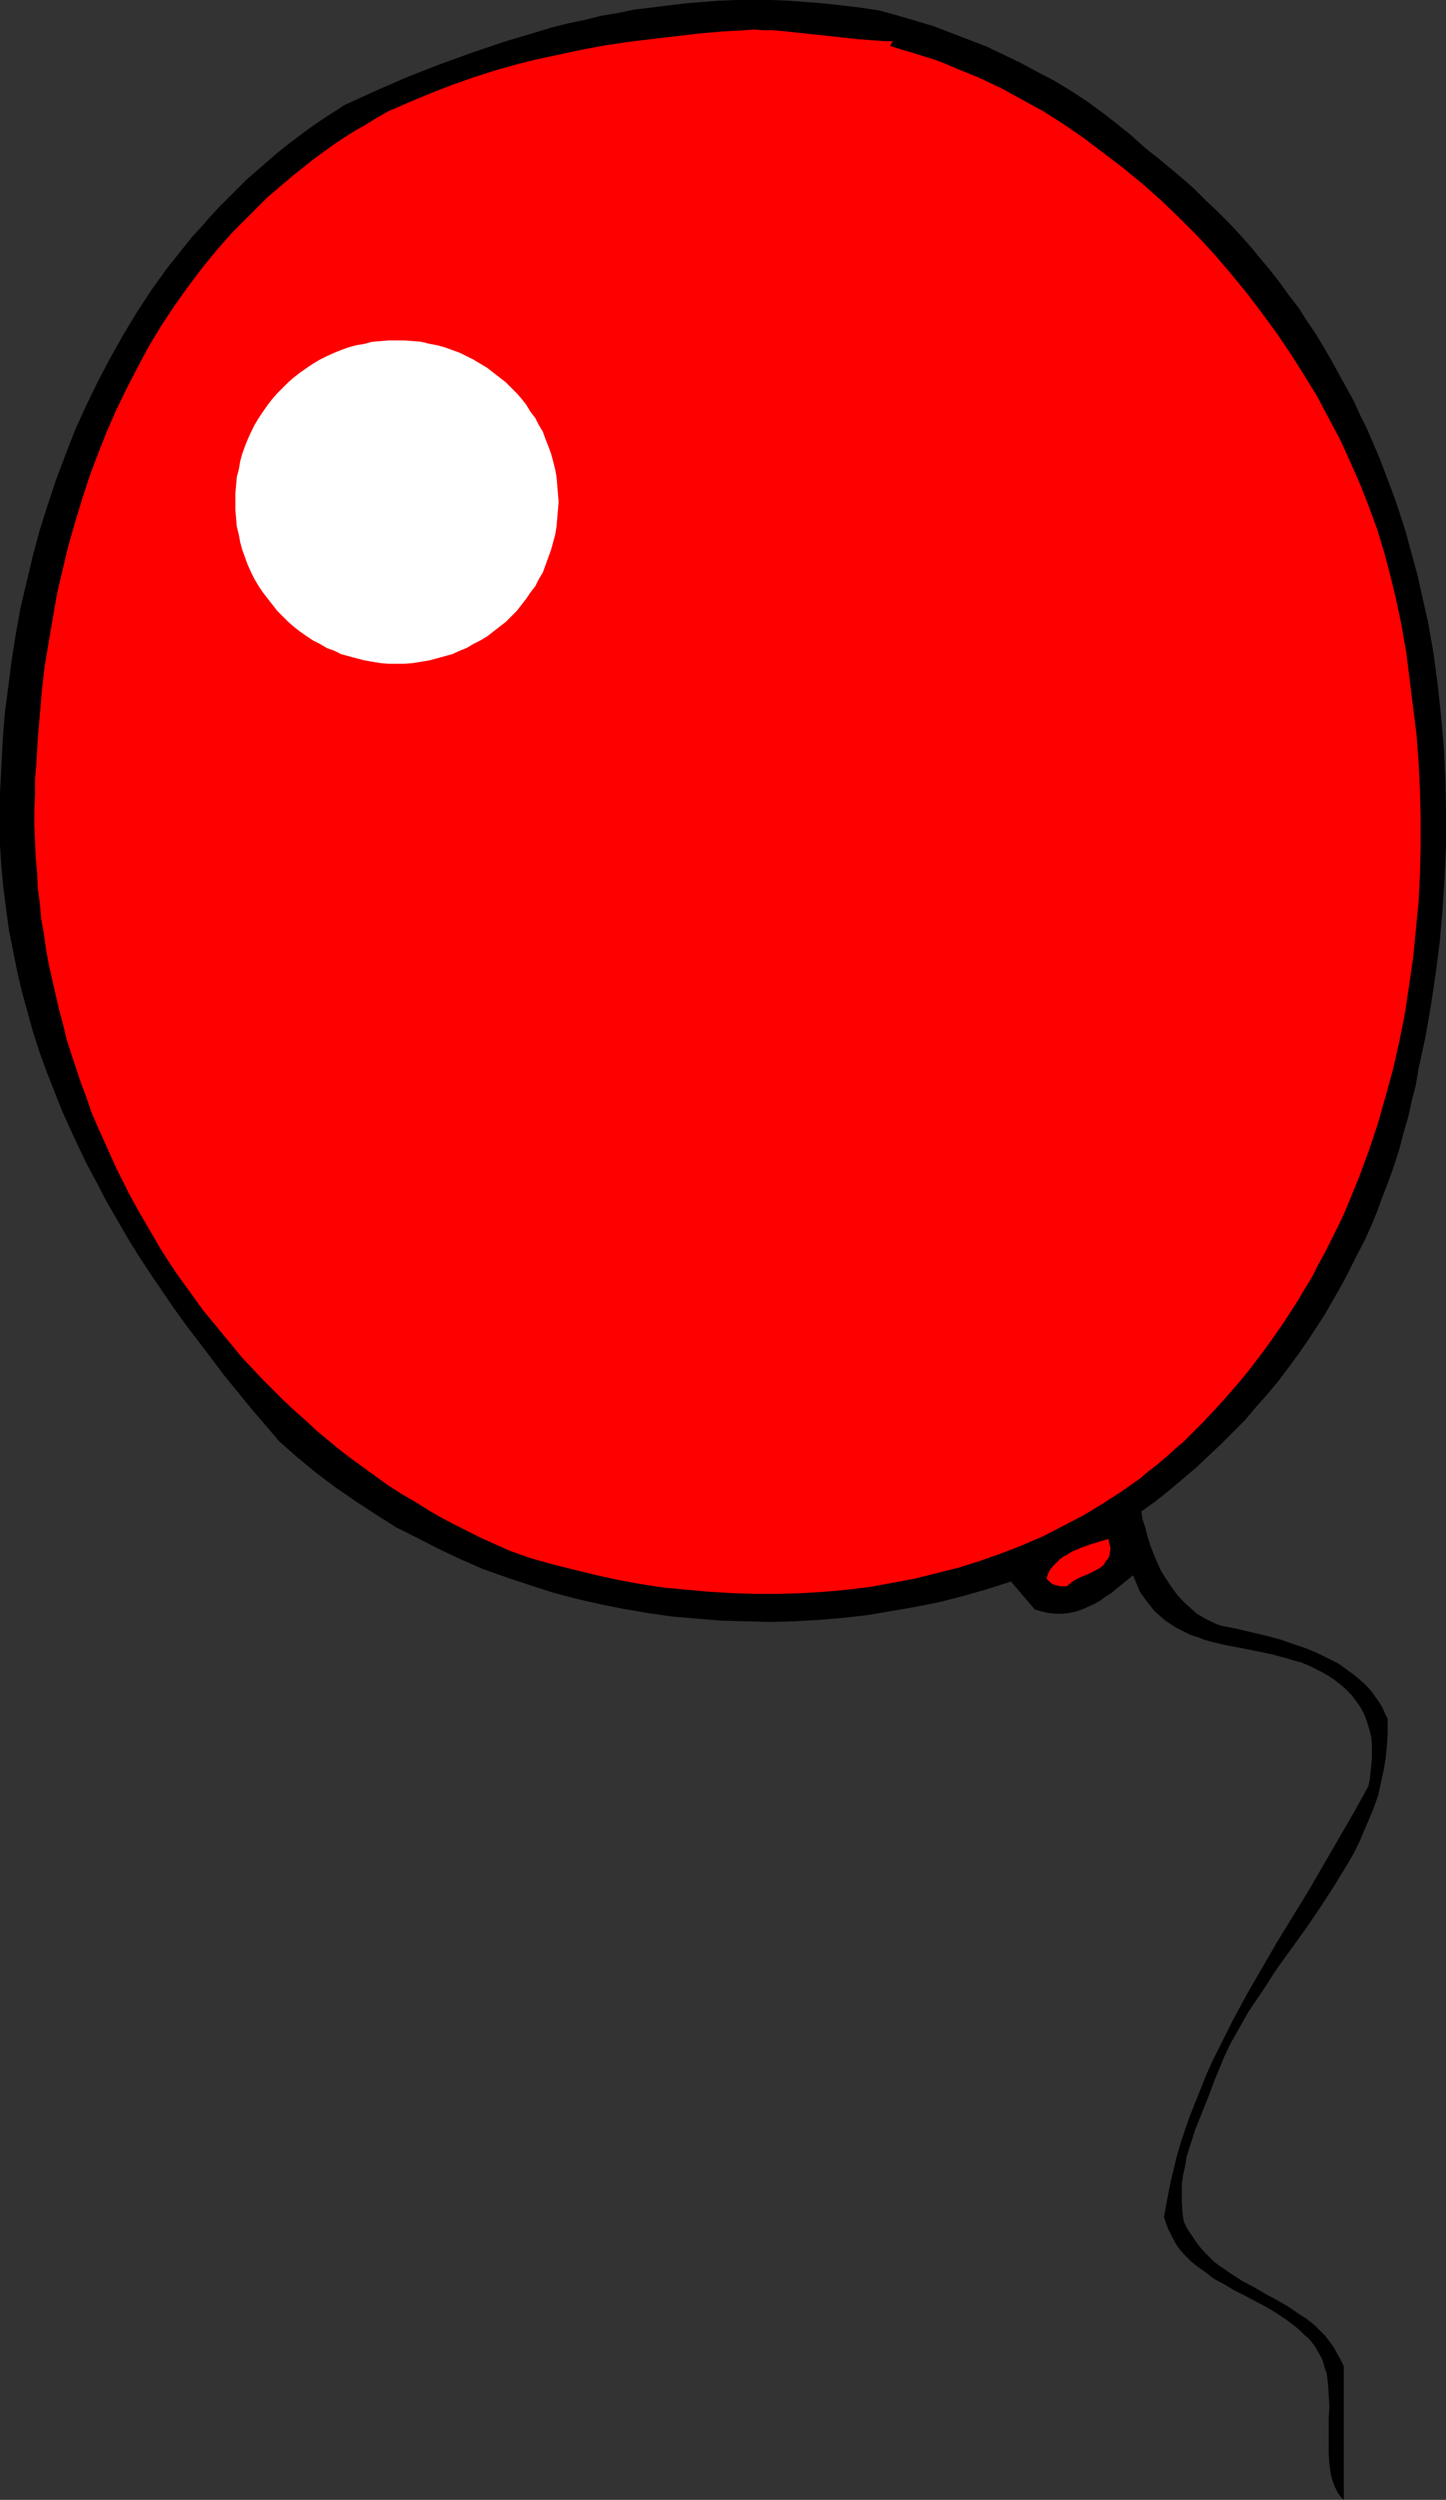 <?xml version="1.0" encoding="UTF-8" standalone="no"?>
<svg
   version="1.0"
   width="90.073mm"
   height="155.711mm"
   id="svg4"
   sodipodi:docname="Balloon 08.wmf"
   xmlns:inkscape="http://www.inkscape.org/namespaces/inkscape"
   xmlns:sodipodi="http://sodipodi.sourceforge.net/DTD/sodipodi-0.dtd"
   xmlns="http://www.w3.org/2000/svg"
   xmlns:svg="http://www.w3.org/2000/svg">
  <rect width="100%" height="100%" fill="#333333" stroke="none"/>
  <sodipodi:namedview
     id="namedview4"
     pagecolor="#ffffff"
     bordercolor="#000000"
     borderopacity="0.25"
     inkscape:showpageshadow="2"
     inkscape:pageopacity="0.0"
     inkscape:pagecheckerboard="0"
     inkscape:deskcolor="#d1d1d1"
     inkscape:document-units="mm" />
  <defs
     id="defs1">
    <pattern
       id="WMFhbasepattern"
       patternUnits="userSpaceOnUse"
       width="6"
       height="6"
       x="0"
       y="0" />
  </defs>
  <path
     style="fill:#000000;fill-opacity:1;fill-rule:evenodd;stroke:none"
     d="m 269.502,34.742 3.07,2.424 2.908,2.424 2.908,2.424 2.747,2.424 2.747,2.747 2.747,2.585 2.585,2.585 2.585,2.747 2.424,2.747 2.424,2.909 2.424,2.909 2.262,2.909 2.1,2.909 2.262,2.909 1.939,3.07 2.1,3.07 1.939,3.232 1.777,3.07 1.777,3.232 3.555,6.464 1.454,3.232 1.616,3.232 2.908,6.787 1.293,3.393 1.293,3.393 1.293,3.555 1.131,3.393 1.131,3.555 0.969,3.555 0.969,3.555 0.969,3.555 0.808,3.717 0.808,3.555 0.808,3.555 0.646,3.717 0.646,3.717 0.485,3.717 0.485,3.555 0.808,7.595 0.646,7.433 0.323,7.433 0.162,7.595 v 7.595 l -0.323,7.595 -0.485,7.433 -0.646,7.595 -0.969,7.595 -1.131,7.595 -1.293,7.433 -1.616,7.433 -0.646,3.878 -0.969,3.717 -0.808,3.717 -1.131,3.878 -0.969,3.717 -1.131,3.555 -1.293,3.717 -1.454,3.717 -1.293,3.555 -1.454,3.555 -1.616,3.555 -1.777,3.393 -1.777,3.555 -1.777,3.393 -1.939,3.393 -1.939,3.393 -2.1,3.232 -2.1,3.232 -2.262,3.232 -2.262,3.07 -2.424,3.232 -2.585,3.07 -2.585,2.909 -2.585,3.07 -2.747,2.747 -2.908,2.909 -2.908,2.747 -2.908,2.747 -3.231,2.747 -3.07,2.585 -3.231,2.585 -3.393,2.424 0.323,1.939 0.646,1.939 0.485,1.939 0.646,2.101 0.808,2.101 0.808,1.939 0.969,2.101 1.131,1.778 1.293,1.939 1.293,1.778 1.454,1.616 1.616,1.454 1.616,1.454 1.939,1.131 0.969,0.485 0.969,0.485 1.131,0.485 1.131,0.323 2.585,0.485 2.747,0.646 2.747,0.646 2.747,0.646 2.908,0.808 2.747,0.97 2.908,0.97 2.747,1.131 2.585,1.293 2.585,1.293 2.424,1.778 1.131,0.808 1.131,0.97 1.131,0.97 0.969,0.97 0.969,1.131 0.808,1.131 0.808,1.131 0.808,1.293 0.646,1.454 0.646,1.293 v 3.232 l -0.162,3.07 -0.323,3.07 -0.485,2.909 -0.646,2.909 -0.646,2.909 -0.969,2.747 -1.131,2.747 -1.131,2.585 -1.131,2.747 -1.293,2.585 -1.454,2.585 -1.616,2.585 -1.454,2.424 -3.231,5.009 -3.393,5.009 -7.109,9.857 -3.231,5.009 -3.393,5.009 -1.454,2.585 -1.454,2.585 -1.454,2.585 -1.293,2.747 -1.131,2.747 -1.131,2.747 -1.454,3.878 -1.616,4.04 -1.616,4.04 -0.646,2.101 -0.646,1.939 -0.646,2.101 -0.323,2.101 -0.485,2.101 -0.323,2.262 v 2.101 2.262 l 0.162,2.262 0.323,2.262 0.808,1.616 0.969,1.454 0.969,1.454 0.969,1.293 1.131,1.293 1.131,1.131 1.131,1.131 1.293,0.97 2.585,1.778 2.747,1.778 2.747,1.454 2.747,1.616 2.747,1.454 2.747,1.616 2.585,1.778 1.293,0.808 1.293,0.97 1.131,0.97 1.131,1.131 1.131,1.131 0.969,1.293 0.969,1.293 0.808,1.454 0.808,1.454 0.808,1.616 v 31.51 l -0.808,-0.808 -0.646,-0.97 -0.485,-0.97 -0.485,-1.131 -0.323,-0.97 -0.323,-1.293 -0.162,-1.131 -0.162,-1.131 -0.162,-2.585 v -2.747 -1.293 -1.293 -2.747 l 0.162,-2.909 -0.162,-2.747 -0.162,-2.585 -0.162,-1.454 -0.162,-1.131 -0.485,-1.293 -0.323,-1.293 -0.485,-1.131 -0.646,-1.131 -0.646,-1.131 -0.808,-1.131 -0.808,-0.97 -0.969,-0.808 -0.969,-0.97 -1.131,-0.97 -2.1,-1.616 -2.424,-1.616 -2.424,-1.454 -4.847,-2.585 -2.585,-1.293 -2.424,-1.454 -2.424,-1.293 -2.1,-1.616 -2.262,-1.616 -0.969,-0.808 -0.969,-0.97 -0.969,-0.97 -0.808,-0.97 -0.808,-1.131 -0.646,-1.131 -0.646,-1.293 -0.646,-1.293 -0.485,-1.293 -0.485,-1.454 0.646,-3.555 0.646,-3.393 0.808,-3.555 0.808,-3.393 0.969,-3.393 1.131,-3.393 1.131,-3.232 1.293,-3.232 1.293,-3.232 1.293,-3.232 1.454,-3.232 1.616,-3.232 3.07,-6.14 3.393,-6.302 3.555,-6.14 3.555,-6.14 7.432,-12.119 3.555,-6.14 3.555,-6.14 3.555,-6.14 3.393,-6.14 0.323,-1.616 0.162,-1.616 0.162,-1.616 0.162,-1.616 v -1.778 -1.616 l -0.162,-1.616 -0.323,-1.454 -0.485,-1.616 -0.485,-1.454 -0.646,-1.454 -0.808,-1.454 -0.969,-1.293 -0.969,-1.293 -1.293,-1.293 -1.293,-1.131 -1.454,-1.131 -1.454,-0.97 -1.454,-0.808 -1.616,-0.808 -1.616,-0.808 -1.616,-0.646 -1.777,-0.485 -1.616,-0.485 -3.555,-0.97 -7.109,-1.454 -3.555,-0.646 -3.393,-0.808 -1.777,-0.485 -1.616,-0.646 -1.616,-0.485 -1.616,-0.808 -1.616,-0.808 -1.293,-0.808 -1.454,-0.97 -1.293,-1.131 -1.293,-1.131 -1.131,-1.454 -1.131,-1.454 -1.131,-1.616 -0.808,-1.939 -0.808,-1.939 -2.585,2.101 -2.585,2.101 -1.293,0.808 -1.293,0.97 -1.454,0.808 -1.454,0.646 -1.454,0.646 -1.454,0.485 -1.616,0.323 -1.454,0.162 h -1.454 l -1.777,-0.162 -1.454,-0.323 -1.777,-0.485 -5.655,-6.625 -5.493,1.778 -5.655,1.616 -5.655,1.454 -5.655,1.131 -5.655,0.97 -5.655,0.97 -5.817,0.646 -5.655,0.485 -5.817,0.323 -5.817,0.162 -5.655,-0.162 -5.817,-0.162 -5.817,-0.485 -5.655,-0.485 -5.655,-0.808 -5.655,-0.97 -5.655,-1.131 -5.655,-1.293 -5.493,-1.454 -5.493,-1.778 -5.332,-1.778 -5.493,-1.939 -5.17,-2.262 -5.17,-2.424 -5.009,-2.585 -5.17,-2.585 -4.847,-3.07 -4.686,-3.07 -4.686,-3.232 -4.524,-3.393 -4.524,-3.717 -4.201,-3.717 -6.624,-7.756 -6.463,-7.918 -2.908,-3.878 -3.07,-4.04 -3.07,-4.04 -2.908,-4.04 -2.747,-4.04 -2.747,-4.04 -2.747,-4.201 -2.585,-4.201 -2.424,-4.201 -2.424,-4.201 -2.262,-4.363 -2.262,-4.201 -2.1,-4.363 -2.1,-4.525 -1.939,-4.363 -1.777,-4.525 -1.777,-4.525 L 9.21,247.396 7.755,242.871 6.463,238.185 5.17,233.499 4.039,228.651 3.07,223.804 2.1,218.956 1.454,214.108 0.808,209.099 0.323,204.09 0,198.919 v -6.14 -6.14 l 0.323,-6.14 0.323,-6.302 0.485,-6.302 0.808,-6.14 0.808,-6.302 0.969,-6.14 1.131,-6.302 1.454,-6.14 1.454,-6.14 1.616,-5.979 1.939,-6.14 1.939,-5.817 2.262,-5.979 2.262,-5.817 2.585,-5.656 2.747,-5.656 2.908,-5.494 3.07,-5.494 3.231,-5.333 3.393,-5.171 3.716,-5.171 1.939,-2.424 1.939,-2.424 1.939,-2.424 2.1,-2.262 2.1,-2.424 2.1,-2.262 2.262,-2.262 2.262,-2.262 2.1,-2.101 2.424,-2.101 2.424,-2.101 2.424,-2.101 2.424,-1.939 2.585,-1.939 2.585,-1.939 2.585,-1.778 2.747,-1.778 2.747,-1.778 7.432,-3.393 7.432,-3.232 7.432,-2.909 7.594,-2.747 7.594,-2.585 7.594,-2.262 3.716,-1.131 3.878,-0.97 3.878,-0.808 3.878,-0.97 3.878,-0.646 3.878,-0.808 4.039,-0.485 3.878,-0.485 4.039,-0.485 3.878,-0.323 4.039,-0.323 L 173.205,0 h 4.201 4.039 l 4.201,0.162 4.201,0.323 4.201,0.323 4.201,0.485 4.201,0.485 4.362,0.646 4.201,1.131 4.362,1.293 4.362,1.293 4.201,1.616 4.201,1.616 4.201,1.616 4.039,1.939 4.039,1.939 3.878,2.101 4.039,2.101 3.716,2.262 3.716,2.424 3.555,2.585 3.555,2.747 3.393,2.747 z"
     id="path1" />
  <path
     style="fill:#ff0000;fill-opacity:1;fill-rule:evenodd;stroke:none"
     d="m 210.205,9.695 -0.646,1.131 2.585,0.808 2.747,0.808 2.585,0.808 2.585,0.808 2.585,0.97 2.585,1.131 5.17,2.101 5.17,2.424 5.009,2.747 5.009,2.747 4.847,3.07 4.686,3.232 4.686,3.555 4.686,3.555 4.524,3.717 4.362,3.878 4.201,4.04 4.201,4.201 4.039,4.363 3.878,4.525 3.716,4.525 3.555,4.686 3.555,4.848 3.393,5.009 3.07,4.848 3.07,5.009 2.747,5.171 2.747,5.171 2.424,5.332 2.262,5.171 2.1,5.333 1.939,5.332 1.616,5.333 1.454,5.494 1.293,5.332 1.293,6.14 1.131,6.464 0.808,6.464 0.808,6.464 0.808,6.464 0.485,6.464 0.323,6.625 0.162,6.625 v 6.464 l -0.162,6.787 -0.323,6.464 -0.646,6.625 -0.646,6.625 -0.969,6.625 -0.969,6.464 -1.293,6.464 -1.454,6.464 -1.777,6.464 -1.777,6.302 -2.1,6.302 -2.262,6.14 -2.424,5.979 -1.293,3.07 -1.454,3.07 -1.454,2.909 -1.454,2.909 -1.616,2.909 -1.454,2.909 -1.777,2.909 -1.616,2.747 -1.777,2.747 -1.777,2.747 -1.939,2.747 -1.939,2.747 -1.939,2.585 -2.1,2.747 -2.1,2.585 -2.1,2.424 -2.262,2.585 -2.262,2.424 -2.262,2.424 -2.424,2.424 -1.939,1.939 -2.1,1.778 -1.939,1.778 -2.1,1.778 -2.1,1.616 -2.1,1.778 -4.362,3.07 -4.524,2.909 -4.524,2.747 -4.686,2.424 -4.686,2.424 -4.847,2.101 -5.009,1.939 -5.009,1.778 -5.17,1.616 -5.17,1.293 -5.17,1.293 -5.17,0.97 -5.332,0.97 -5.332,0.646 -5.332,0.485 -5.332,0.323 -5.332,0.162 h -5.493 l -5.332,-0.162 -5.493,-0.323 -5.332,-0.485 -5.332,-0.485 -5.332,-0.808 -5.332,-0.97 -5.17,-1.131 -5.332,-1.293 -5.17,-1.293 -5.17,-1.454 -5.009,-1.778 -3.231,-1.454 -3.231,-1.454 -3.231,-1.616 -3.231,-1.616 -3.07,-1.616 -3.07,-1.778 -3.07,-1.939 -3.07,-1.778 -3.07,-1.939 -2.908,-2.101 -2.908,-2.101 -2.908,-2.101 -2.747,-2.101 -2.747,-2.262 -2.747,-2.262 -2.585,-2.424 -2.747,-2.424 -2.585,-2.424 -2.424,-2.424 -2.585,-2.585 -2.424,-2.585 -2.424,-2.585 -2.262,-2.747 -2.262,-2.747 -2.262,-2.747 -2.262,-2.747 -2.1,-2.909 -2.1,-2.909 -2.1,-2.909 -1.939,-2.909 -1.939,-3.07 -1.777,-3.07 -1.777,-3.07 -1.777,-3.07 -1.777,-3.232 -1.616,-3.232 -1.616,-3.232 -1.454,-3.232 -1.454,-3.232 -1.454,-3.232 -1.454,-3.393 -1.131,-3.393 -1.293,-3.393 -1.131,-3.393 -1.131,-3.393 -1.131,-3.555 -0.808,-3.393 -0.969,-3.555 -0.808,-3.555 -0.808,-3.555 -0.808,-3.555 -0.646,-3.555 -0.485,-3.555 -0.646,-3.555 -0.323,-3.717 -0.485,-3.555 -0.162,-3.717 -0.323,-3.555 -0.162,-3.717 -0.162,-3.717 v -3.555 l 0.162,-3.717 v -3.717 l 0.323,-3.717 0.323,-5.817 0.485,-5.656 0.485,-5.656 0.646,-5.656 0.969,-5.817 0.969,-5.656 0.969,-5.656 1.293,-5.494 1.293,-5.494 1.616,-5.656 1.616,-5.333 1.777,-5.494 1.939,-5.171 2.1,-5.333 2.262,-5.171 2.424,-5.009 2.585,-5.009 2.585,-4.848 2.908,-4.848 3.07,-4.686 3.231,-4.525 3.393,-4.525 3.555,-4.363 3.716,-4.201 4.039,-4.04 4.039,-4.04 4.362,-3.717 2.1,-1.778 4.686,-3.717 4.686,-3.393 2.424,-1.616 2.585,-1.616 2.585,-1.454 2.585,-1.616 2.585,-1.454 4.847,-2.101 5.009,-2.101 5.009,-1.939 5.009,-1.778 5.009,-1.616 5.17,-1.454 5.17,-1.293 5.332,-1.131 5.332,-1.131 5.17,-0.97 5.493,-0.808 5.332,-0.646 5.493,-0.646 5.493,-0.646 5.493,-0.485 5.493,-0.323 2.1,-0.162 2.1,0.162 h 2.262 l 2.1,0.162 4.524,0.485 4.524,0.485 4.524,0.485 4.362,0.485 4.362,0.323 2.1,0.162 z"
     id="path2" />
  <path
     style="fill:#ff0000;fill-opacity:1;fill-rule:evenodd;stroke:none"
     d="m 260.939,362.287 0.162,0.808 0.162,0.646 0.162,0.646 v 0.485 l -0.162,0.646 v 0.485 l -0.323,0.808 -0.646,0.808 -0.485,0.808 -0.808,0.646 -0.808,0.485 -1.939,0.97 -1.939,0.808 -0.969,0.485 -0.808,0.485 -0.808,0.646 -0.646,0.485 h -1.454 l -0.646,-0.162 -0.646,-0.162 -0.485,-0.162 -0.485,-0.323 -0.485,-0.485 -0.485,-0.485 0.323,-1.131 0.485,-0.97 0.646,-0.808 0.808,-0.808 0.808,-0.808 0.808,-0.646 0.969,-0.485 0.969,-0.646 2.262,-0.97 2.262,-0.808 2.1,-0.646 z"
     id="path3" />
  <path
     style="fill:#ffffff;fill-opacity:1;fill-rule:evenodd;stroke:none"
     d="m 93.389,156.259 h 1.939 l 1.939,-0.162 1.939,-0.323 1.939,-0.323 1.777,-0.485 1.777,-0.485 1.777,-0.485 1.777,-0.808 1.616,-0.646 1.616,-0.97 1.616,-0.808 1.616,-0.97 1.454,-1.131 1.454,-1.131 1.454,-1.131 1.293,-1.293 1.293,-1.293 1.131,-1.454 1.131,-1.454 0.969,-1.454 1.131,-1.454 0.808,-1.616 0.969,-1.616 0.646,-1.778 0.646,-1.778 0.646,-1.778 0.485,-1.778 0.485,-1.778 0.323,-1.939 0.162,-1.939 0.162,-1.939 0.162,-1.939 -0.162,-1.939 -0.162,-1.939 -0.162,-1.939 -0.323,-1.778 -0.485,-1.939 -0.485,-1.778 -0.646,-1.778 -0.646,-1.616 -0.646,-1.778 -0.969,-1.616 -0.808,-1.616 -1.131,-1.454 -0.969,-1.616 -1.131,-1.454 -1.131,-1.293 -1.293,-1.293 -1.293,-1.293 -1.454,-1.131 -1.454,-1.131 -1.454,-1.131 -1.616,-0.97 -1.616,-0.97 -1.616,-0.808 -1.616,-0.808 -1.777,-0.646 -1.777,-0.646 -1.777,-0.485 -1.777,-0.323 -1.939,-0.485 -1.939,-0.162 -1.939,-0.162 h -1.939 -1.939 l -1.939,0.162 -1.939,0.162 -1.777,0.485 -1.939,0.323 -1.777,0.485 -1.777,0.646 -1.616,0.646 -1.777,0.808 -1.616,0.808 -1.616,0.97 -1.454,0.97 -1.616,1.131 -1.454,1.131 -1.293,1.131 -1.293,1.293 -1.293,1.293 -1.131,1.293 -1.131,1.454 -1.131,1.616 -0.969,1.454 -0.969,1.616 -0.808,1.616 -0.808,1.778 -0.646,1.616 -0.646,1.778 -0.485,1.778 -0.323,1.939 -0.485,1.778 -0.162,1.939 -0.162,1.939 v 1.939 1.939 l 0.162,1.939 0.162,1.939 0.485,1.939 0.323,1.778 0.485,1.778 0.646,1.778 0.646,1.778 0.808,1.778 0.808,1.616 0.969,1.616 0.969,1.454 1.131,1.454 1.131,1.454 1.131,1.454 1.293,1.293 1.293,1.293 1.293,1.131 1.454,1.131 1.616,1.131 1.454,0.97 1.616,0.808 1.616,0.97 1.777,0.646 1.616,0.808 1.777,0.485 1.777,0.485 1.939,0.485 1.777,0.323 1.939,0.323 1.939,0.162 z"
     id="path4" />
</svg>
